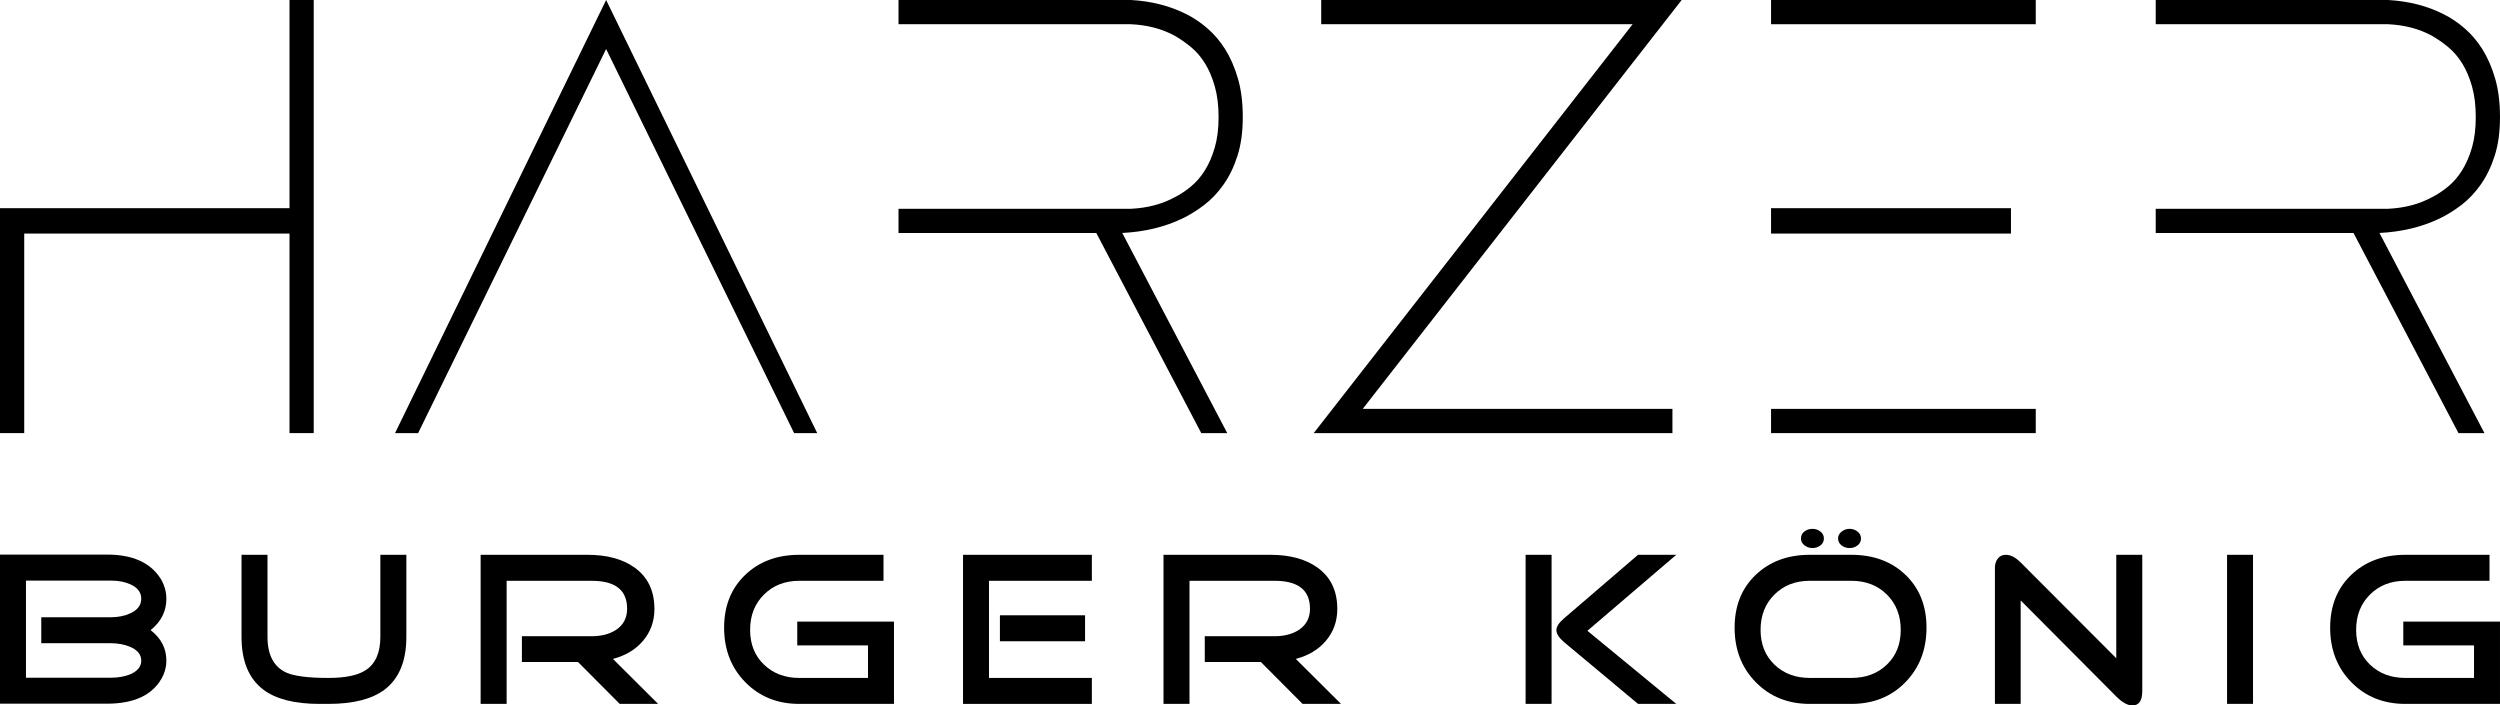 <?xml version="1.0" encoding="UTF-8"?>
<svg xmlns="http://www.w3.org/2000/svg" xmlns:xlink="http://www.w3.org/1999/xlink" width="314.001pt" height="88.604pt" viewBox="0 0 314.001 88.604" version="1.1">
  <defs>
    <clipPath id="clip1">
      <path d="M 0 69 L 21 69 L 21 88.605 L 0 88.605 Z M 0 69 "></path>
    </clipPath>
    <clipPath id="clip2">
      <path d="M 30 69 L 52 69 L 52 88.605 L 30 88.605 Z M 30 69 "></path>
    </clipPath>
    <clipPath id="clip3">
      <path d="M 60 69 L 83 69 L 83 88.605 L 60 88.605 Z M 60 69 "></path>
    </clipPath>
    <clipPath id="clip4">
      <path d="M 90 69 L 113 69 L 113 88.605 L 90 88.605 Z M 90 69 "></path>
    </clipPath>
    <clipPath id="clip5">
      <path d="M 120 69 L 138 69 L 138 88.605 L 120 88.605 Z M 120 69 "></path>
    </clipPath>
    <clipPath id="clip6">
      <path d="M 146 69 L 169 69 L 169 88.605 L 146 88.605 Z M 146 69 "></path>
    </clipPath>
    <clipPath id="clip7">
      <path d="M 191 69 L 211 69 L 211 88.605 L 191 88.605 Z M 191 69 "></path>
    </clipPath>
    <clipPath id="clip8">
      <path d="M 217 66 L 242 66 L 242 88.605 L 217 88.605 Z M 217 66 "></path>
    </clipPath>
    <clipPath id="clip9">
      <path d="M 250 69 L 270 69 L 270 88.605 L 250 88.605 Z M 250 69 "></path>
    </clipPath>
    <clipPath id="clip10">
      <path d="M 279 69 L 283 69 L 283 88.605 L 279 88.605 Z M 279 69 "></path>
    </clipPath>
    <clipPath id="clip11">
      <path d="M 292 69 L 314 69 L 314 88.605 L 292 88.605 Z M 292 69 "></path>
    </clipPath>
  </defs>
  <g id="surface1">
    <g clip-path="url(#clip1)" clip-rule="nonzero">
      <path style=" stroke:none;fill-rule:nonzero;fill:rgb(0%,0%,0%);fill-opacity:1;" d="M 20.895 82.957 C 20.895 83.762 20.691 84.52 20.289 85.23 C 19.086 87.332 16.801 88.383 13.438 88.383 L 0 88.383 L 0 69.656 L 13.438 69.656 C 16.633 69.656 18.875 70.652 20.152 72.645 C 20.648 73.449 20.895 74.309 20.895 75.223 C 20.895 76.777 20.234 78.082 18.918 79.145 C 20.234 80.168 20.895 81.438 20.895 82.957 Z M 17.742 75.195 C 17.742 74.41 17.285 73.805 16.371 73.387 C 15.656 73.074 14.844 72.922 13.93 72.922 L 3.262 72.922 L 3.262 85.121 L 13.93 85.121 C 14.824 85.121 15.621 84.984 16.316 84.711 C 17.266 84.309 17.742 83.734 17.742 82.984 C 17.742 82.215 17.266 81.629 16.316 81.227 C 15.602 80.938 14.805 80.789 13.93 80.789 L 5.184 80.789 L 5.184 77.527 L 13.93 77.527 C 14.844 77.527 15.656 77.363 16.371 77.031 C 17.285 76.613 17.742 76 17.742 75.195 Z M 17.742 75.195 "></path>
    </g>
    <g clip-path="url(#clip2)" clip-rule="nonzero">
      <path style=" stroke:none;fill-rule:nonzero;fill:rgb(0%,0%,0%);fill-opacity:1;" d="M 51.039 79.996 C 51.039 83.012 50.133 85.215 48.324 86.602 C 46.73 87.809 44.375 88.41 41.25 88.41 L 40.125 88.41 C 37 88.41 34.641 87.809 33.051 86.602 C 31.238 85.215 30.336 83.012 30.336 79.996 L 30.336 69.684 L 33.598 69.684 L 33.598 79.996 C 33.598 82.242 34.375 83.734 35.93 84.465 C 36.934 84.922 38.707 85.148 41.25 85.148 C 43.367 85.148 44.922 84.828 45.91 84.188 C 47.152 83.387 47.773 81.988 47.773 79.996 L 47.773 69.684 L 51.039 69.684 Z M 51.039 79.996 "></path>
    </g>
    <g clip-path="url(#clip3)" clip-rule="nonzero">
      <path style=" stroke:none;fill-rule:nonzero;fill:rgb(0%,0%,0%);fill-opacity:1;" d="M 82.66 88.41 L 77.836 88.41 L 72.598 83.148 L 65.551 83.148 L 65.551 79.91 L 74.324 79.91 C 75.531 79.91 76.547 79.648 77.371 79.117 C 78.301 78.496 78.766 77.609 78.766 76.457 C 78.766 74.117 77.285 72.949 74.324 72.949 L 63.633 72.949 L 63.633 88.41 L 60.367 88.41 L 60.367 69.684 L 73.805 69.684 C 76.219 69.684 78.164 70.207 79.645 71.246 C 81.344 72.434 82.195 74.18 82.195 76.484 C 82.195 78.055 81.703 79.41 80.715 80.543 C 79.801 81.602 78.559 82.344 76.984 82.762 Z M 82.66 88.41 "></path>
    </g>
    <g clip-path="url(#clip4)" clip-rule="nonzero">
      <path style=" stroke:none;fill-rule:nonzero;fill:rgb(0%,0%,0%);fill-opacity:1;" d="M 112.285 88.41 L 100.383 88.41 C 97.66 88.41 95.406 87.508 93.625 85.699 C 91.844 83.887 90.949 81.602 90.949 78.844 C 90.949 76.102 91.832 73.891 93.598 72.207 C 95.359 70.523 97.625 69.684 100.383 69.684 L 110.969 69.684 L 110.969 72.949 L 100.383 72.949 C 98.594 72.949 97.117 73.523 95.957 74.676 C 94.793 75.828 94.215 77.309 94.215 79.117 C 94.215 80.91 94.793 82.363 95.957 83.477 C 97.117 84.59 98.594 85.148 100.383 85.148 L 109.02 85.148 L 109.02 81.062 L 100.137 81.062 L 100.137 78.074 L 112.285 78.074 Z M 112.285 88.41 "></path>
    </g>
    <g clip-path="url(#clip5)" clip-rule="nonzero">
      <path style=" stroke:none;fill-rule:nonzero;fill:rgb(0%,0%,0%);fill-opacity:1;" d="M 136.285 80.543 L 125.59 80.543 L 125.59 77.281 L 136.285 77.281 Z M 137.137 88.41 L 120.957 88.41 L 120.957 69.684 L 137.137 69.684 L 137.137 72.949 L 124.219 72.949 L 124.219 85.148 L 137.137 85.148 Z M 137.137 88.41 "></path>
    </g>
    <g clip-path="url(#clip6)" clip-rule="nonzero">
      <path style=" stroke:none;fill-rule:nonzero;fill:rgb(0%,0%,0%);fill-opacity:1;" d="M 168.43 88.41 L 163.605 88.41 L 158.367 83.148 L 151.32 83.148 L 151.32 79.91 L 160.094 79.91 C 161.301 79.91 162.316 79.648 163.137 79.117 C 164.07 78.496 164.535 77.609 164.535 76.457 C 164.535 74.117 163.055 72.949 160.094 72.949 L 149.402 72.949 L 149.402 88.41 L 146.137 88.41 L 146.137 69.684 L 159.574 69.684 C 161.984 69.684 163.934 70.207 165.414 71.246 C 167.113 72.434 167.965 74.18 167.965 76.484 C 167.965 78.055 167.469 79.41 166.484 80.543 C 165.57 81.602 164.324 82.344 162.754 82.762 Z M 168.43 88.41 "></path>
    </g>
    <g clip-path="url(#clip7)" clip-rule="nonzero">
      <path style=" stroke:none;fill-rule:nonzero;fill:rgb(0%,0%,0%);fill-opacity:1;" d="M 210.539 88.41 L 205.738 88.41 L 196.445 80.652 C 195.805 80.105 195.484 79.602 195.484 79.145 C 195.484 78.707 195.805 78.211 196.445 77.664 L 205.738 69.684 L 210.539 69.684 L 199.379 79.227 Z M 194.879 88.41 L 191.617 88.41 L 191.617 69.684 L 194.879 69.684 Z M 194.879 88.41 "></path>
    </g>
    <g clip-path="url(#clip8)" clip-rule="nonzero">
      <path style=" stroke:none;fill-rule:nonzero;fill:rgb(0%,0%,0%);fill-opacity:1;" d="M 241.969 78.844 C 241.969 81.602 241.082 83.887 239.309 85.699 C 237.535 87.508 235.277 88.41 232.535 88.41 L 227.301 88.41 C 224.578 88.41 222.324 87.508 220.539 85.699 C 218.758 83.887 217.867 81.602 217.867 78.844 C 217.867 76.102 218.75 73.891 220.512 72.207 C 222.277 70.523 224.539 69.684 227.301 69.684 L 232.535 69.684 C 235.316 69.684 237.582 70.523 239.336 72.207 C 241.094 73.891 241.969 76.102 241.969 78.844 Z M 238.734 79.117 C 238.734 77.309 238.152 75.828 236.992 74.676 C 235.832 73.523 234.348 72.949 232.535 72.949 L 227.301 72.949 C 225.508 72.949 224.031 73.523 222.871 74.676 C 221.711 75.828 221.129 77.309 221.129 79.117 C 221.129 80.91 221.711 82.363 222.871 83.477 C 224.031 84.59 225.508 85.148 227.301 85.148 L 232.535 85.148 C 234.348 85.148 235.832 84.59 236.992 83.477 C 238.152 82.363 238.734 80.91 238.734 79.117 Z M 233.742 67.629 C 233.742 67.992 233.598 68.285 233.305 68.504 C 233.012 68.727 232.684 68.836 232.316 68.836 C 231.934 68.836 231.594 68.727 231.305 68.504 C 231.012 68.285 230.863 67.992 230.863 67.629 C 230.863 67.281 231.016 66.992 231.316 66.766 C 231.617 66.535 231.953 66.422 232.316 66.422 C 232.684 66.422 233.012 66.535 233.305 66.766 C 233.598 66.992 233.742 67.281 233.742 67.629 Z M 229.082 67.629 C 229.082 67.992 228.938 68.285 228.645 68.504 C 228.352 68.727 228.023 68.836 227.656 68.836 C 227.289 68.836 226.957 68.727 226.656 68.504 C 226.355 68.285 226.203 67.992 226.203 67.629 C 226.203 67.262 226.348 66.969 226.641 66.75 C 226.934 66.531 227.273 66.422 227.656 66.422 C 228.023 66.422 228.352 66.535 228.645 66.766 C 228.938 66.992 229.082 67.281 229.082 67.629 Z M 229.082 67.629 "></path>
    </g>
    <g clip-path="url(#clip9)" clip-rule="nonzero">
      <path style=" stroke:none;fill-rule:nonzero;fill:rgb(0%,0%,0%);fill-opacity:1;" d="M 269.07 86.793 C 269.07 88 268.656 88.605 267.836 88.605 C 267.23 88.605 266.555 88.23 265.805 87.48 L 253.797 75.414 L 253.797 88.41 L 250.562 88.41 L 250.562 71.301 C 250.562 70.863 250.68 70.484 250.918 70.164 C 251.156 69.844 251.492 69.684 251.934 69.684 C 252.535 69.684 253.156 70.004 253.797 70.645 L 265.805 82.68 L 265.805 69.684 L 269.07 69.684 Z M 269.07 86.793 "></path>
    </g>
    <g clip-path="url(#clip10)" clip-rule="nonzero">
      <path style=" stroke:none;fill-rule:nonzero;fill:rgb(0%,0%,0%);fill-opacity:1;" d="M 279.719 69.684 L 282.98 69.684 L 282.98 88.41 L 279.719 88.41 Z M 279.719 69.684 "></path>
    </g>
    <g clip-path="url(#clip11)" clip-rule="nonzero">
      <path style=" stroke:none;fill-rule:nonzero;fill:rgb(0%,0%,0%);fill-opacity:1;" d="M 314 88.41 L 302.102 88.41 C 299.379 88.41 297.125 87.508 295.34 85.699 C 293.559 83.887 292.668 81.602 292.668 78.844 C 292.668 76.102 293.551 73.891 295.312 72.207 C 297.078 70.523 299.34 69.684 302.102 69.684 L 312.684 69.684 L 312.684 72.949 L 302.102 72.949 C 300.309 72.949 298.832 73.523 297.672 74.676 C 296.512 75.828 295.93 77.309 295.93 79.117 C 295.93 80.91 296.512 82.363 297.672 83.477 C 298.832 84.59 300.309 85.148 302.102 85.148 L 310.738 85.148 L 310.738 81.062 L 301.855 81.062 L 301.855 78.074 L 314 78.074 Z M 314 88.41 "></path>
    </g>
    <path style=" stroke:none;fill-rule:nonzero;fill:rgb(0%,0%,0%);fill-opacity:1;" d="M 36.363 54.398 L 36.363 29.336 L 3.043 29.336 L 3.043 54.398 L 0 54.398 L 0 26.148 L 36.363 26.148 L 36.363 0 L 39.402 0 L 39.402 54.398 Z M 36.363 54.398 "></path>
    <path style=" stroke:none;fill-rule:nonzero;fill:rgb(0%,0%,0%);fill-opacity:1;" d="M 76.129 0 L 102.641 54.398 L 99.742 54.398 L 76.129 6.156 L 52.516 54.398 L 49.617 54.398 Z M 76.129 0 "></path>
    <path style=" stroke:none;fill-rule:nonzero;fill:rgb(0%,0%,0%);fill-opacity:1;" d="M 156.094 14.703 C 156.094 16.539 155.879 18.145 155.441 19.52 C 155.008 20.898 154.43 22.105 153.703 23.145 C 152.98 24.18 152.16 25.051 151.242 25.75 C 150.324 26.449 149.406 27.02 148.488 27.453 C 146.27 28.516 143.758 29.117 140.957 29.262 L 154.141 54.398 L 150.879 54.398 L 137.695 29.262 L 112.852 29.262 L 112.852 26.223 L 142.043 26.223 C 144.121 26.125 145.953 25.641 147.547 24.773 C 148.223 24.434 148.898 23.988 149.574 23.434 C 150.254 22.879 150.844 22.188 151.352 21.367 C 151.859 20.547 152.27 19.594 152.582 18.508 C 152.895 17.422 153.055 16.152 153.055 14.703 C 153.055 13.254 152.895 11.977 152.582 10.863 C 152.27 9.754 151.859 8.789 151.352 7.969 C 150.844 7.148 150.254 6.457 149.574 5.902 C 148.898 5.348 148.223 4.879 147.547 4.492 C 145.953 3.621 144.121 3.141 142.043 3.043 L 112.852 3.043 L 112.852 0 L 142.043 0 C 144.652 0.145 146.992 0.75 149.07 1.812 C 149.938 2.246 150.797 2.824 151.641 3.551 C 152.484 4.273 153.234 5.156 153.887 6.191 C 154.539 7.23 155.07 8.449 155.48 9.852 C 155.891 11.25 156.094 12.867 156.094 14.703 Z M 156.094 14.703 "></path>
    <path style=" stroke:none;fill-rule:nonzero;fill:rgb(0%,0%,0%);fill-opacity:1;" d="M 165.004 54.398 L 205.059 3.043 L 165.945 3.043 L 165.945 0 L 211.219 0 L 171.16 51.355 L 210.059 51.355 L 210.059 54.398 Z M 165.004 54.398 "></path>
    <path style=" stroke:none;fill-rule:nonzero;fill:rgb(0%,0%,0%);fill-opacity:1;" d="M 222.445 26.148 L 252.578 26.148 L 252.578 29.336 L 222.445 29.336 Z M 222.445 0 L 255.691 0 L 255.691 3.043 L 222.445 3.043 Z M 222.445 51.355 L 255.691 51.355 L 255.691 54.398 L 222.445 54.398 Z M 222.445 51.355 "></path>
    <path style=" stroke:none;fill-rule:nonzero;fill:rgb(0%,0%,0%);fill-opacity:1;" d="M 314 14.703 C 314 16.539 313.785 18.145 313.348 19.52 C 312.914 20.898 312.336 22.105 311.609 23.145 C 310.887 24.18 310.066 25.051 309.148 25.75 C 308.23 26.449 307.312 27.02 306.395 27.453 C 304.176 28.516 301.664 29.117 298.863 29.262 L 312.047 54.398 L 308.785 54.398 L 295.602 29.262 L 270.758 29.262 L 270.758 26.223 L 299.949 26.223 C 302.023 26.125 303.859 25.641 305.453 24.773 C 306.129 24.434 306.805 23.988 307.48 23.434 C 308.156 22.879 308.75 22.188 309.258 21.367 C 309.762 20.547 310.176 19.594 310.488 18.508 C 310.801 17.422 310.957 16.152 310.957 14.703 C 310.957 13.254 310.801 11.977 310.488 10.863 C 310.176 9.754 309.762 8.789 309.258 7.969 C 308.75 7.148 308.156 6.457 307.48 5.902 C 306.805 5.348 306.129 4.879 305.453 4.492 C 303.859 3.621 302.023 3.141 299.949 3.043 L 270.758 3.043 L 270.758 0 L 299.949 0 C 302.555 0.145 304.898 0.75 306.977 1.812 C 307.844 2.246 308.699 2.824 309.547 3.551 C 310.391 4.273 311.141 5.156 311.793 6.191 C 312.445 7.23 312.977 8.449 313.387 9.852 C 313.797 11.25 314 12.867 314 14.703 Z M 314 14.703 "></path>
  </g>
</svg>
